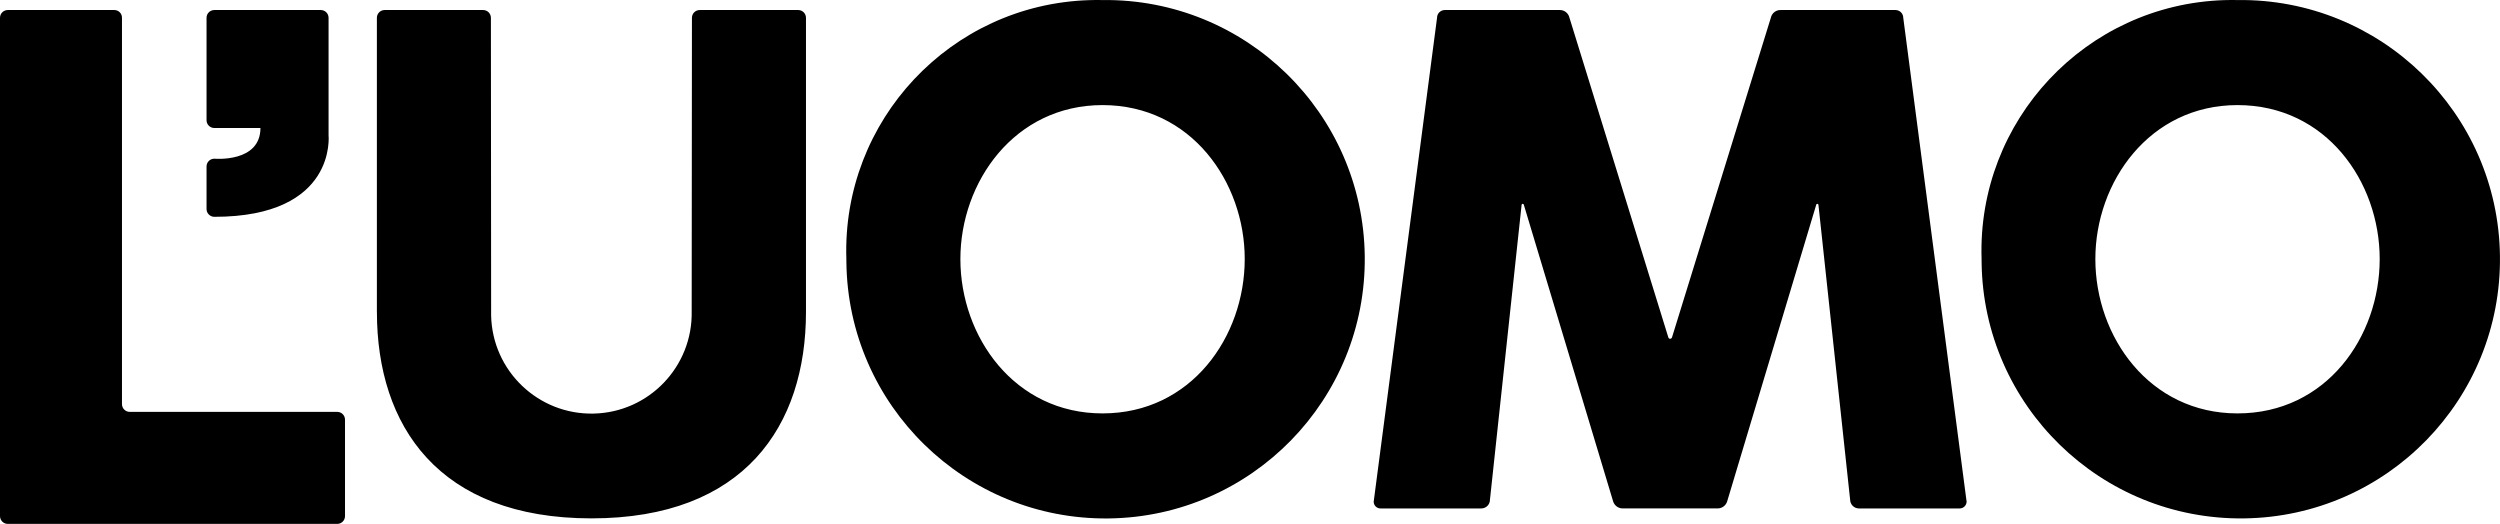 <?xml version="1.0" encoding="utf-8"?>
<!-- Generator: Adobe Illustrator 16.0.3, SVG Export Plug-In . SVG Version: 6.00 Build 0)  -->
<!DOCTYPE svg PUBLIC "-//W3C//DTD SVG 1.1//EN" "http://www.w3.org/Graphics/SVG/1.1/DTD/svg11.dtd">
<svg version="1.1" id="logo_luomo_name" xmlns="http://www.w3.org/2000/svg" xmlns:xlink="http://www.w3.org/1999/xlink" x="0px"
	 y="0px" width="100.223px" height="21.002px" viewBox="-0.01 -0.012 100.223 21.002"
	 enable-background="new -0.01 -0.012 100.223 21.002" xml:space="preserve">
<path id="シェイプ_25" d="M4.88,0.7c0.003-0.168-0.132-0.307-0.3-0.31c-0.004,0-0.007,0-0.011,0H0.3
	C0.129,0.391-0.009,0.529-0.01,0.7V20.68c0.002,0.172,0.14,0.31,0.311,0.311h13.21c0.171-0.001,0.309-0.139,0.31-0.311v-3.869
	c-0.001-0.172-0.139-0.31-0.31-0.311H5.19c-0.171-0.001-0.309-0.139-0.31-0.311V0.7L4.88,0.7z M15.1,12.49
	c0,4.57,2.47,8.279,8.601,8.279c6.13,0,8.6-3.709,8.6-8.279V0.7c-0.001-0.171-0.14-0.309-0.311-0.31H28.04
	c-0.171,0.001-0.31,0.139-0.311,0.31l-0.01,11.76c0.049,2.22-1.711,4.06-3.932,4.108c-2.22,0.049-4.06-1.711-4.108-3.931
	c-0.001-0.06-0.001-0.118,0-0.178L19.67,0.7c-0.001-0.171-0.14-0.309-0.311-0.31h-3.95c-0.17,0.001-0.309,0.139-0.31,0.31V12.49
	L15.1,12.49z M8.58,8.68C8.406,8.678,8.268,8.536,8.27,8.362c0,0,0-0.001,0-0.002v-1.7c0.001-0.171,0.14-0.309,0.311-0.31
	c0,0,1.85,0.17,1.85-1.23H8.58C8.406,5.118,8.268,4.976,8.27,4.802c0,0,0-0.001,0-0.002V0.7c0.001-0.171,0.14-0.309,0.311-0.31h4.27
	c0.171,0.001,0.31,0.139,0.311,0.31v4.7C13.16,5.4,13.52,8.68,8.58,8.68z M44.19-0.01c5.738-0.067,10.444,4.531,10.512,10.27
	c0.066,5.738-4.531,10.444-10.27,10.512c-5.738,0.066-10.444-4.531-10.511-10.27c-0.001-0.044-0.001-0.087-0.001-0.131
	c-0.18-5.551,4.175-10.197,9.727-10.377C43.827-0.013,44.009-0.014,44.19-0.01z M44.19,16.561c3.551,0,5.7-3.07,5.7-6.19
	c0-3.09-2.15-6.17-5.7-6.17c-3.529,0-5.699,3.08-5.699,6.17C38.49,13.49,40.66,16.561,44.19,16.561z M89.69-0.01
	c5.738-0.072,10.449,4.521,10.521,10.259c0.072,5.739-4.521,10.449-10.259,10.521S79.503,16.25,79.431,10.511
	c-0.001-0.047-0.001-0.094-0.001-0.141c-0.18-5.551,4.176-10.197,9.727-10.377C89.334-0.012,89.512-0.014,89.69-0.01z M89.69,16.561
	c3.561,0,5.7-3.07,5.7-6.19c0-3.09-2.14-6.17-5.7-6.17c-3.529,0-5.699,3.08-5.699,6.17C83.99,13.49,86.16,16.561,89.69,16.561z
	 M68.84,20.37c0.178,0.004,0.337-0.11,0.39-0.28L72.8,8.2c0.003-0.025,0.025-0.042,0.05-0.04c0.021,0.001,0.039,0.019,0.04,0.04
	L74.16,20.02c0.002,0.193,0.157,0.349,0.35,0.351h4.04c0.151,0.001,0.275-0.118,0.28-0.271L76.29,0.7
	c-0.001-0.171-0.14-0.309-0.311-0.31H71.37C71.206,0.388,71.059,0.488,71,0.64l-3.98,12.87c-0.011,0.035-0.043,0.06-0.08,0.061
	c-0.032-0.005-0.06-0.028-0.069-0.061L62.89,0.64c-0.059-0.152-0.206-0.252-0.37-0.25H57.91C57.74,0.391,57.601,0.529,57.6,0.7
	L55.06,20.1c0,0.148,0.12,0.27,0.269,0.271c0,0,0.001,0,0.002,0h4.04c0.192,0.001,0.349-0.153,0.35-0.347c0,0,0-0.002,0-0.004
	L60.99,8.2c0.003-0.025,0.025-0.042,0.05-0.04c0.021,0.001,0.038,0.019,0.04,0.04l3.58,11.89c0.052,0.166,0.206,0.279,0.38,0.28
	H68.84L68.84,20.37z"/>
</svg>

